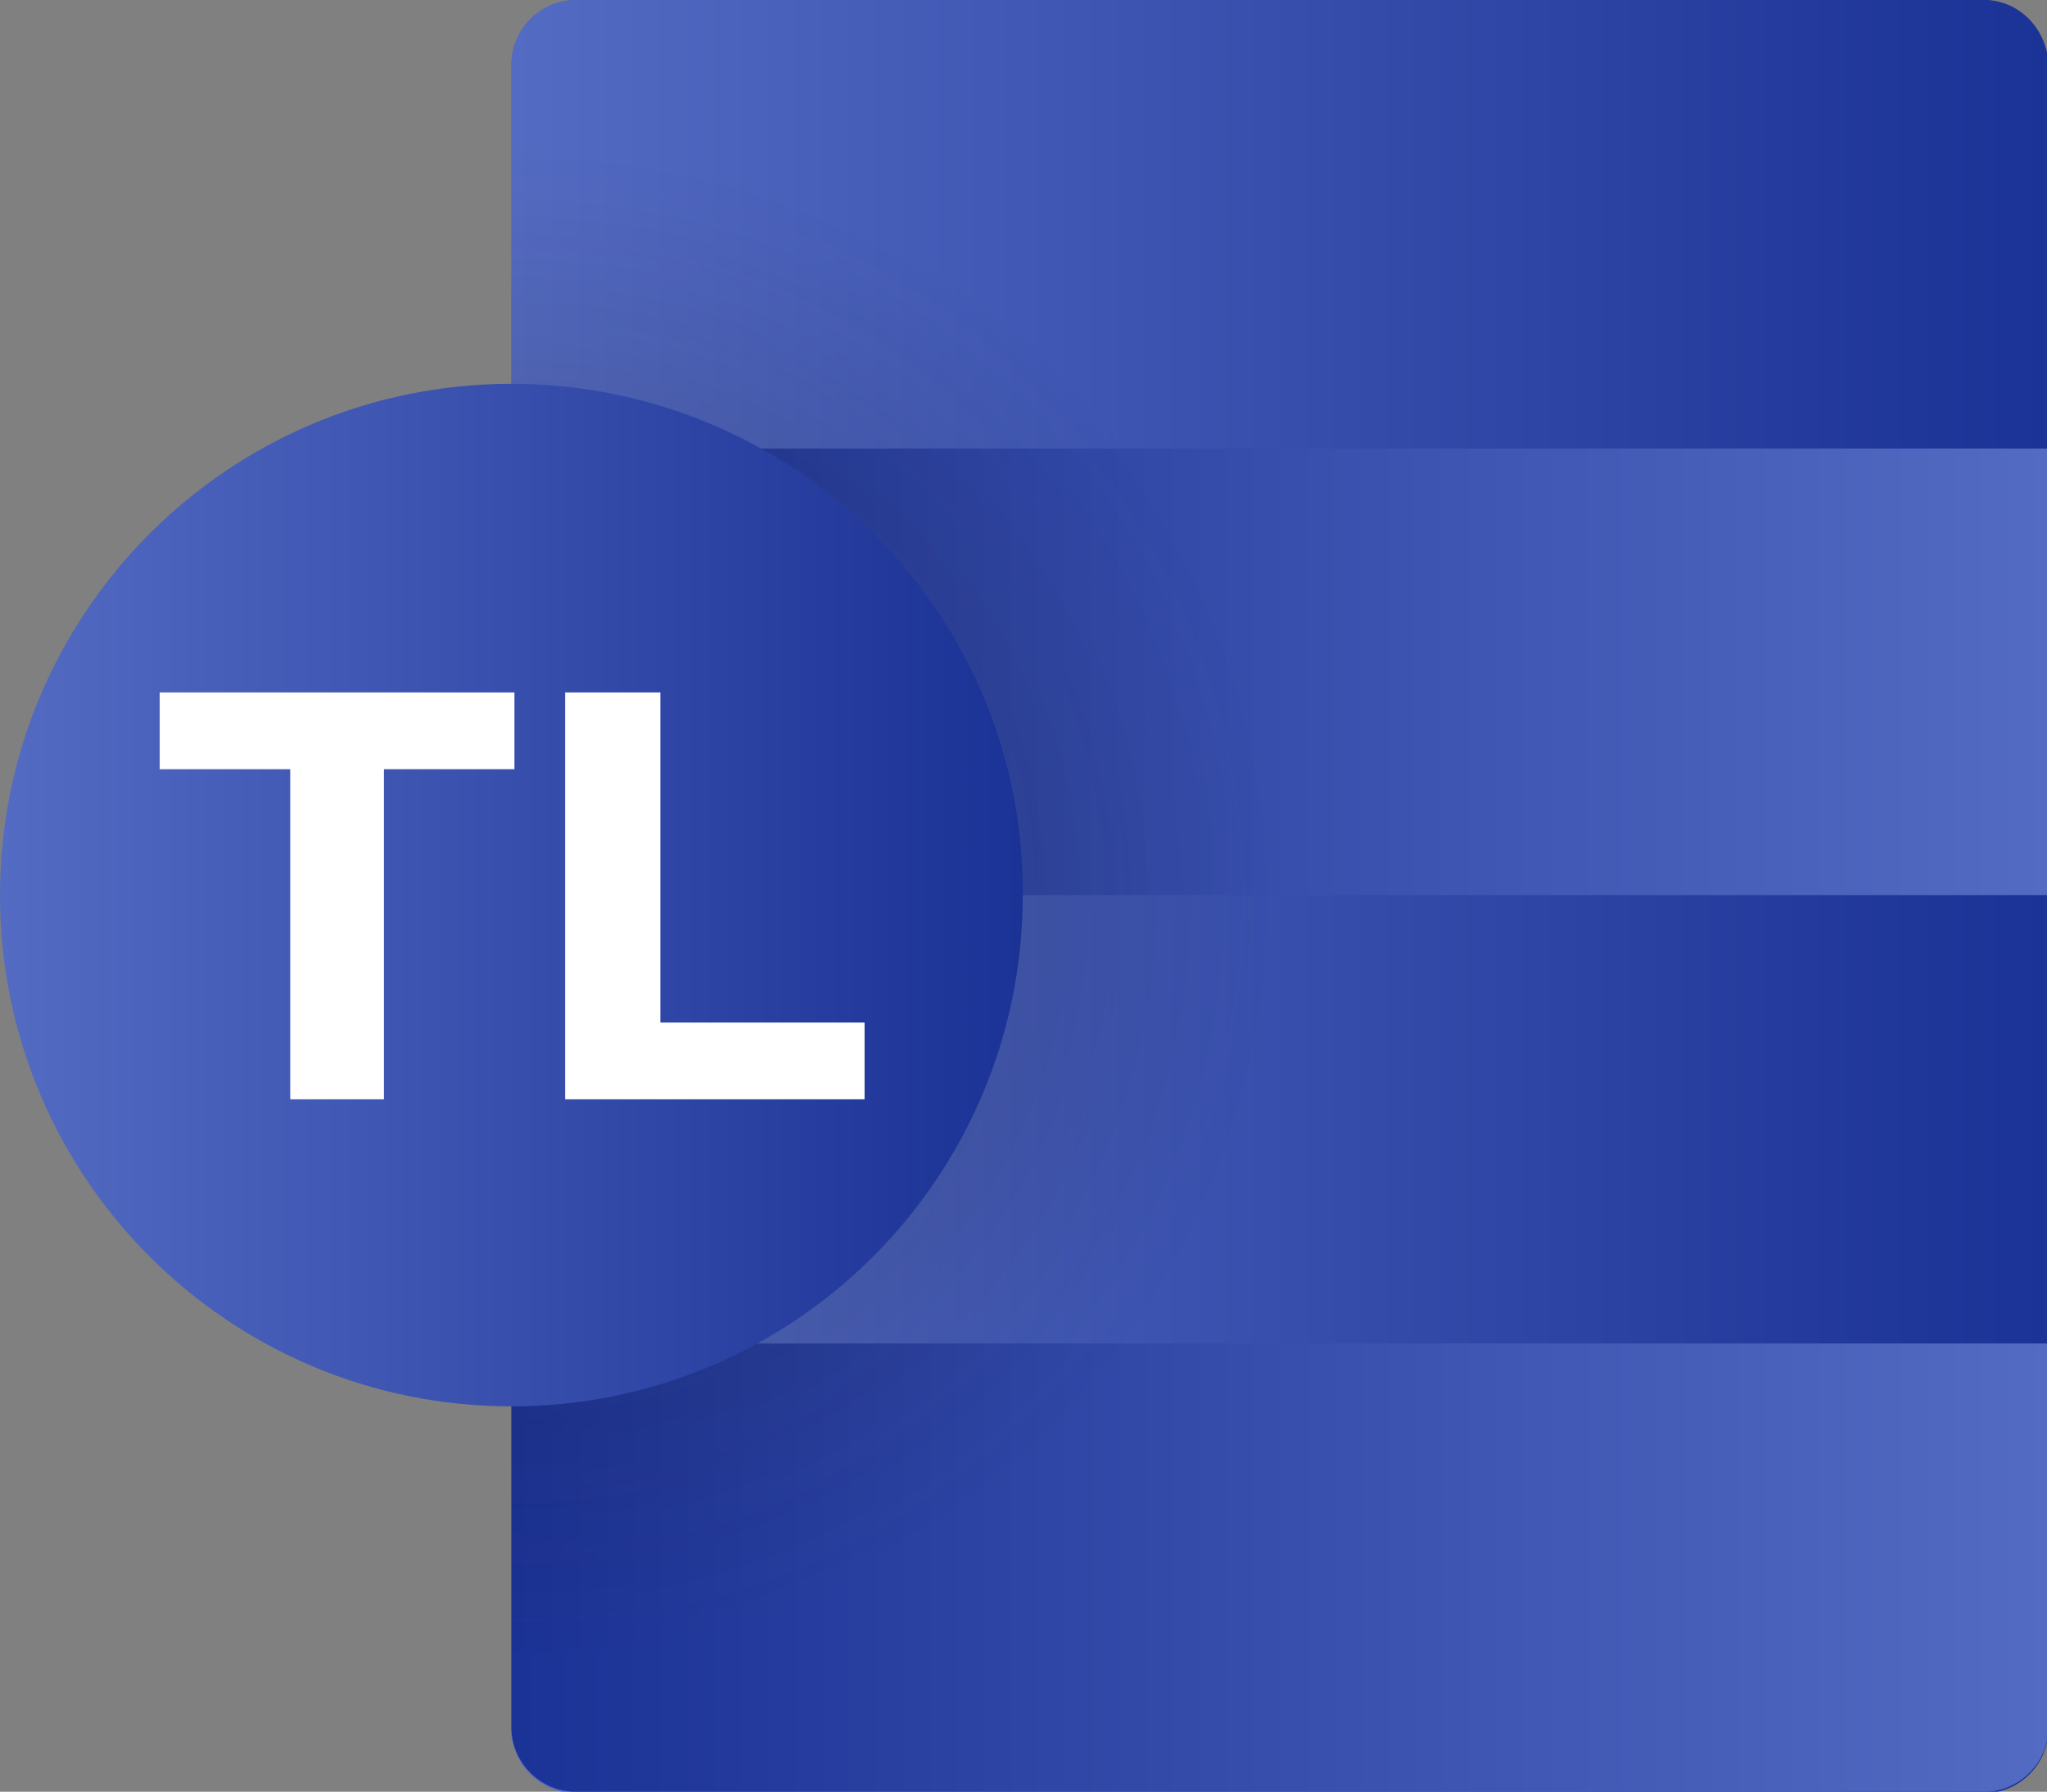 <?xml version="1.0" encoding="utf-8"?>
<!-- Generator: Adobe Illustrator 24.1.2, SVG Export Plug-In . SVG Version: 6.00 Build 0)  -->
<svg version="1.1" id="Layer_1" xmlns="http://www.w3.org/2000/svg" xmlns:xlink="http://www.w3.org/1999/xlink" x="0px" y="0px"
	 viewBox="0 0 133.3 116.7" style="enable-background:new 0 0 133.3 116.7;" xml:space="preserve">
<rect x="0" y="0" width="133.3" height="116.7" fill="#808080" stroke="none"/>
<style type="text/css">
	.st0{fill:url(#SVGID_1_);}
	.st1{fill:url(#SVGID_2_);}
	.st2{fill:url(#SVGID_3_);}
	.st3{fill:url(#SVGID_4_);}
	.st4{fill:url(#SVGID_5_);}
	.st5{opacity:0.35;fill:url(#SVGID_6_);enable-background:new    ;}
	.st6{fill:url(#SVGID_7_);}
	.st7{fill:#FFFFFF;}
</style>
<g id="Rezept_x5F_Assist">
</g>
<g id="Cash_x5F_Assist">
</g>
<g id="Faktura_x5F_Assist">
</g>
<g id="Label_x5F_Assist">
</g>
<g id="Self_x5F_Checkout">
</g>
<g id="Smart_x5F_Scale">
</g>
<g id="Smart_x5F_Picking">
</g>
<g id="Lohn_x5F_Assist">
</g>
<g>
	
		<linearGradient id="SVGID_1_" gradientUnits="userSpaceOnUse" x1="33.33" y1="59.665" x2="133.34" y2="59.665" gradientTransform="matrix(1 0 0 -1 0 118)">
		<stop  offset="0" style="stop-color:#546BC3"/>
		<stop  offset="1" style="stop-color:#1B3296"/>
	</linearGradient>
	<path class="st0" d="M129.2,0H37.5c-2.3,0-4.2,1.9-4.2,4.2v25v29.2v29.2v25c0,2.3,1.9,4.2,4.2,4.2h91.7c2.3,0,4.2-1.9,4.2-4.2v-25
		V58.3V29.2v-25C133.3,1.9,131.5,0,129.2,0z"/>
	
		<linearGradient id="SVGID_2_" gradientUnits="userSpaceOnUse" x1="33.33" y1="74.245" x2="133.33" y2="74.245" gradientTransform="matrix(1 0 0 -1 0 118)">
		<stop  offset="0" style="stop-color:#1B3296"/>
		<stop  offset="1" style="stop-color:#546BC3"/>
	</linearGradient>
	<rect x="33.3" y="29.2" class="st1" width="100" height="29.2"/>
	
		<linearGradient id="SVGID_3_" gradientUnits="userSpaceOnUse" x1="33.33" y1="103.415" x2="133.33" y2="103.415" gradientTransform="matrix(1 0 0 -1 0 118)">
		<stop  offset="0" style="stop-color:#546BC3"/>
		<stop  offset="1" style="stop-color:#1B3296"/>
	</linearGradient>
	<path class="st2" d="M133.3,29.2v-25c0-2.3-1.9-4.2-4.2-4.2H37.5c-2.3,0-4.2,1.9-4.2,4.2v25H133.3z"/>
	
		<linearGradient id="SVGID_4_" gradientUnits="userSpaceOnUse" x1="-10426.829" y1="556.617" x2="-10326.819" y2="556.617" gradientTransform="matrix(-1 0 0 1 -10293.489 -454.532)">
		<stop  offset="0" style="stop-color:#546BC3"/>
		<stop  offset="1" style="stop-color:#1B3296"/>
	</linearGradient>
	<path class="st3" d="M33.3,87.5v25c0,2.3,1.9,4.2,4.2,4.2h91.7c2.3,0,4.2-1.9,4.2-4.2v-25H33.3z"/>
	
		<linearGradient id="SVGID_5_" gradientUnits="userSpaceOnUse" x1="33.33" y1="45.085" x2="133.33" y2="45.085" gradientTransform="matrix(1 0 0 -1 0 118)">
		<stop  offset="0" style="stop-color:#546BC3"/>
		<stop  offset="1" style="stop-color:#1B3296"/>
	</linearGradient>
	<rect x="33.3" y="58.3" class="st4" width="100" height="29.2"/>
	
		<radialGradient id="SVGID_6_" cx="34.106" cy="59.313" r="49.199" gradientTransform="matrix(1 0 0 -1 0 118)" gradientUnits="userSpaceOnUse">
		<stop  offset="0" style="stop-color:#231F20"/>
		<stop  offset="1" style="stop-color:#231F20;stop-opacity:0"/>
	</radialGradient>
	<path class="st5" d="M33.3,108.3L33.3,108.3c27.6,0,50-22.4,50-50l0,0c0-27.6-22.4-50-50-50l0,0V108.3z"/>
	
		<linearGradient id="SVGID_7_" gradientUnits="userSpaceOnUse" x1="0" y1="59.67" x2="66.66" y2="59.67" gradientTransform="matrix(1 0 0 -1 0 118)">
		<stop  offset="0" style="stop-color:#546BC3"/>
		<stop  offset="1" style="stop-color:#1B3296"/>
	</linearGradient>
	<path class="st6" d="M33.3,25L33.3,25C14.9,25,0,39.9,0,58.3l0,0c0,18.4,14.9,33.3,33.3,33.3l0,0c18.4,0,33.3-14.9,33.3-33.3l0,0
		C66.7,39.9,51.7,25,33.3,25z"/>
	<g>
		<path class="st7" d="M18.9,50.1h-8.5v-5h23.1v5H25v21.5h-6.1V50.1z"/>
		<path class="st7" d="M36.8,45.1H43v21.5h13.3v5H36.8V45.1z"/>
	</g>
</g>
</svg>
